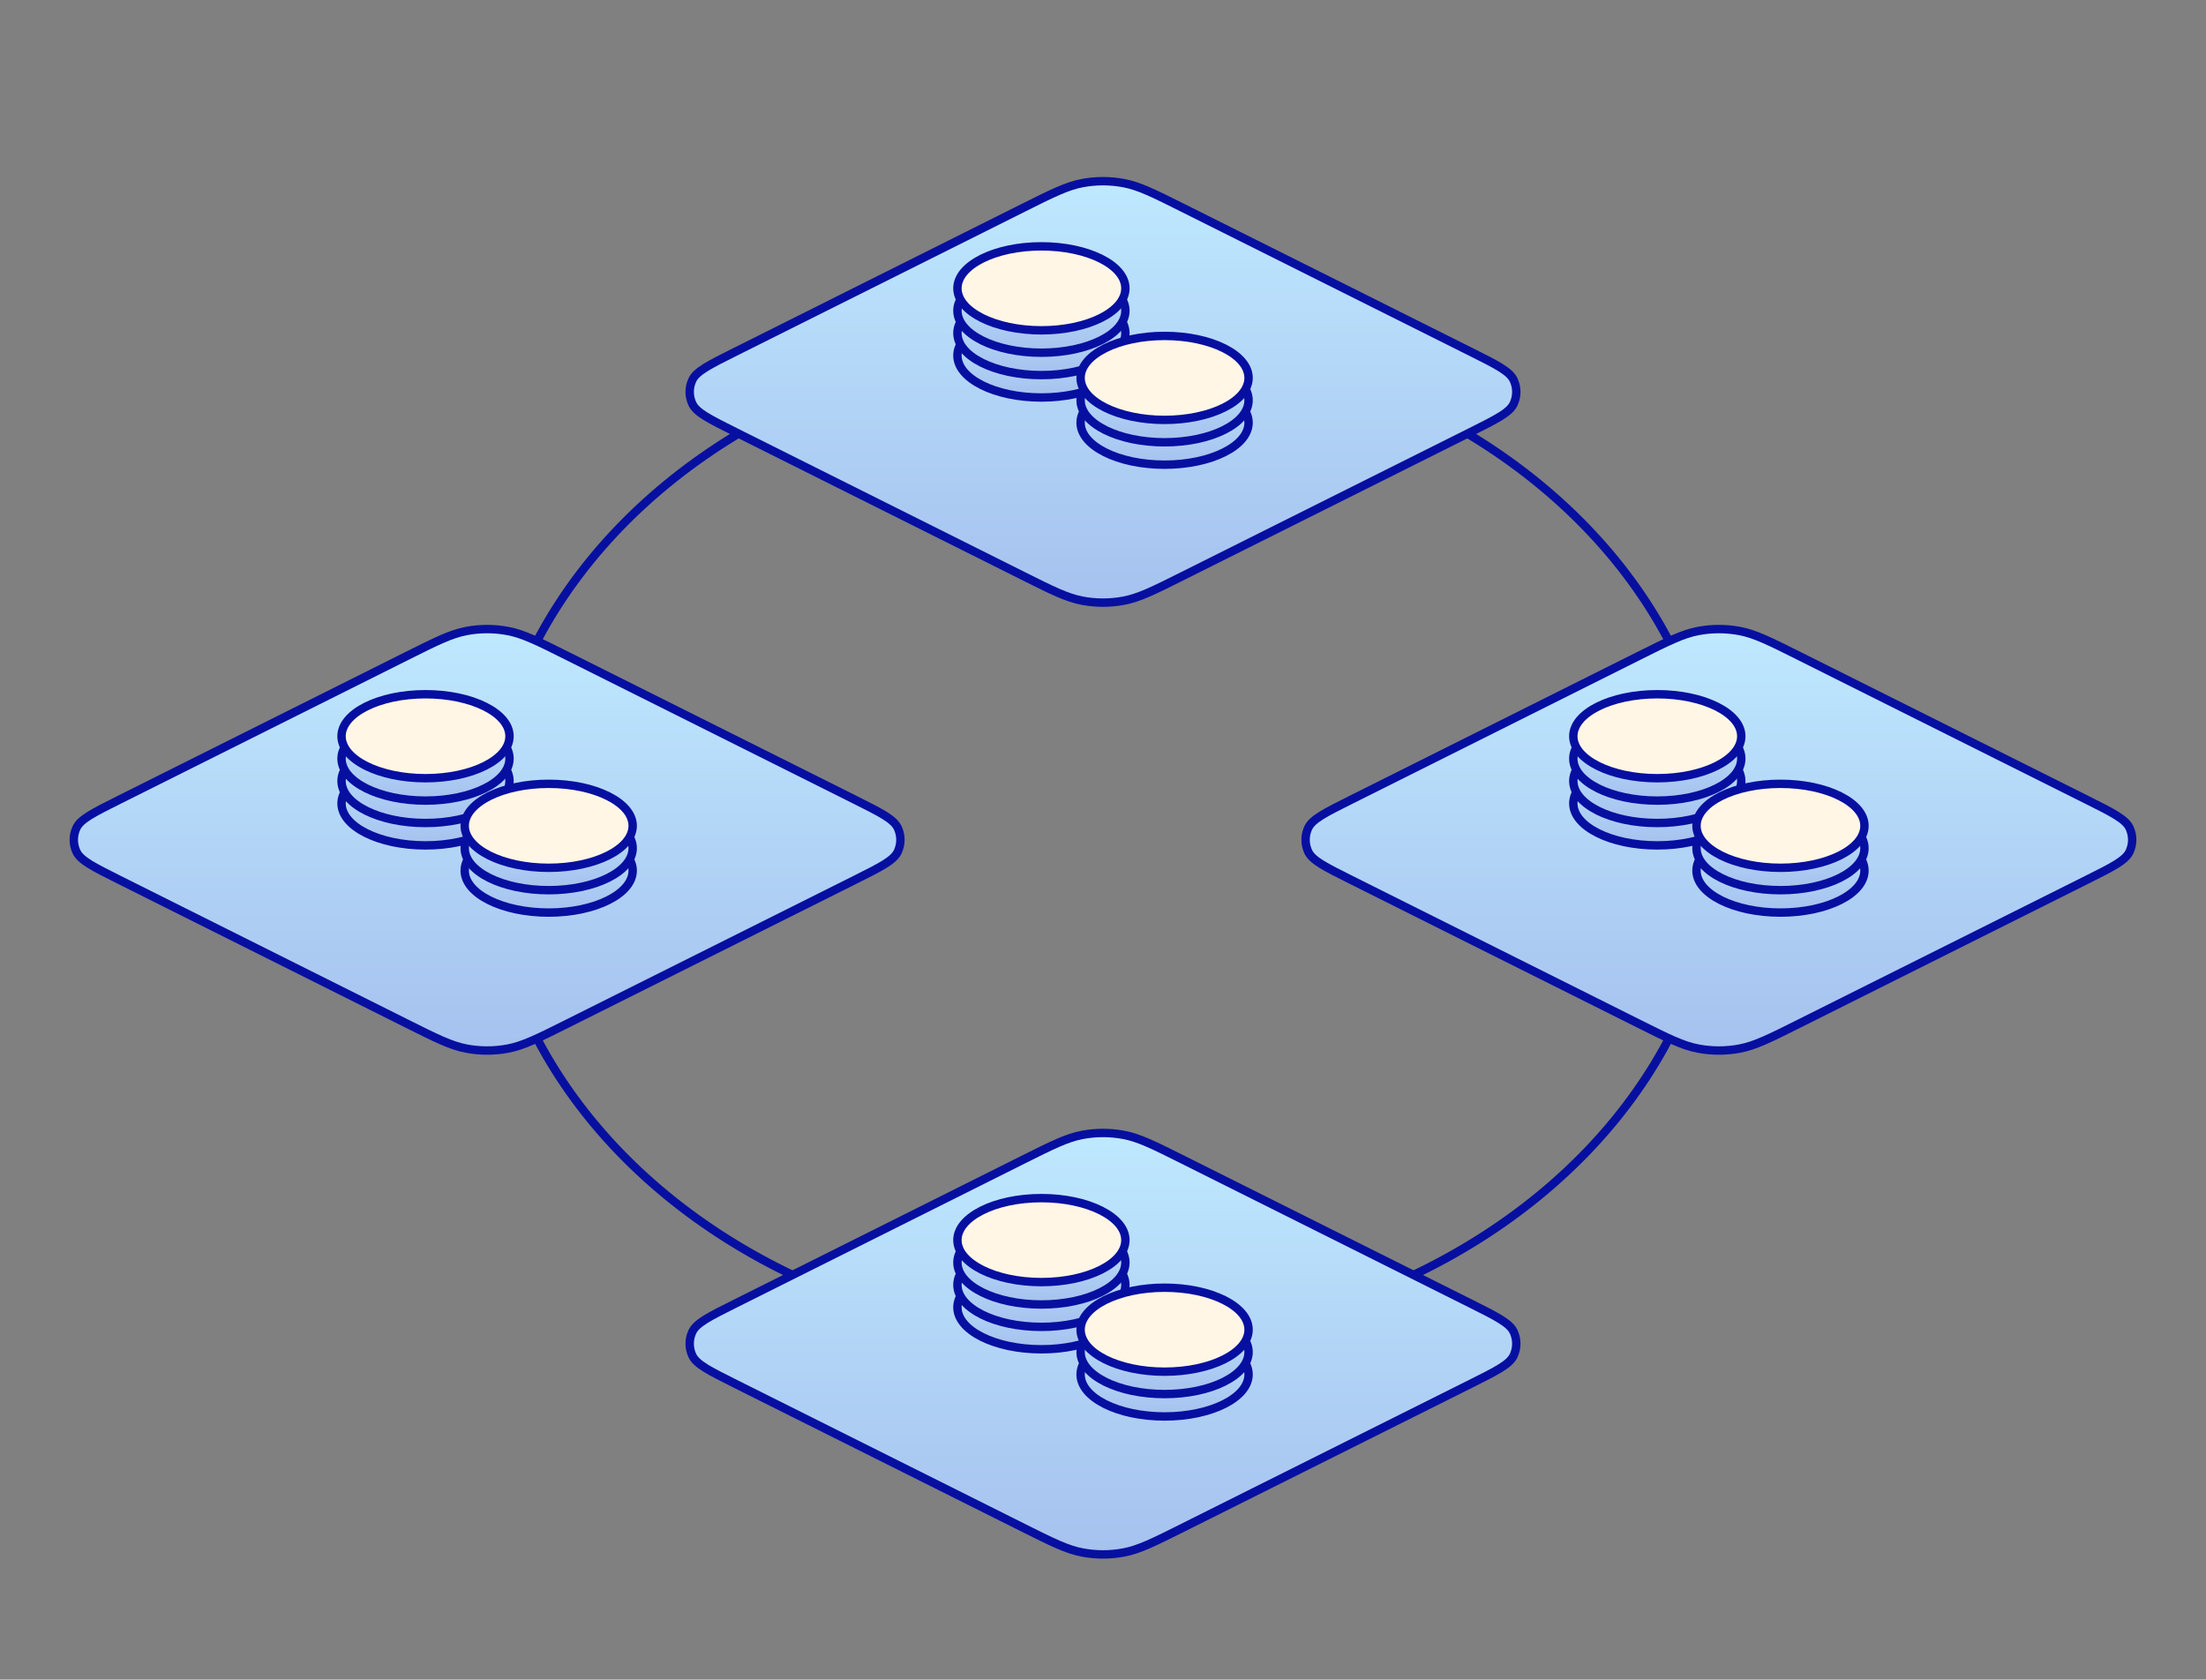 <svg width="394" height="300" viewBox="0 0 394 300" fill="none" xmlns="http://www.w3.org/2000/svg">
<rect x="0" y="0" width="394" height="300" fill="#808080" stroke="none"/>
<ellipse cx="110" cy="90" rx="110" ry="90" transform="matrix(1 0 0 -1 87 240)" stroke="#070FA0" stroke-width="1.5" stroke-linecap="round" stroke-linejoin="round"/>
<path d="M152.689 142.845L101.311 117.155C96.064 114.532 93.44 113.22 90.688 112.704C88.251 112.246 85.749 112.246 83.312 112.704C80.56 113.22 77.936 114.532 72.689 117.155L21.311 142.845C16.705 145.148 14.402 146.299 13.663 147.857C13.02 149.213 13.02 150.787 13.663 152.143C14.402 153.701 16.705 154.852 21.311 157.155L72.689 182.845C77.936 185.468 80.56 186.78 83.312 187.296C85.749 187.754 88.251 187.754 90.688 187.296C93.44 186.78 96.064 185.468 101.311 182.845L152.689 157.155C157.295 154.852 159.598 153.701 160.337 152.143C160.98 150.787 160.98 149.213 160.337 147.857C159.598 146.299 157.295 145.148 152.689 142.845Z" fill="#FFF6E5"/>
<path d="M152.689 142.845L101.311 117.155C96.064 114.532 93.44 113.22 90.688 112.704C88.251 112.246 85.749 112.246 83.312 112.704C80.56 113.22 77.936 114.532 72.689 117.155L21.311 142.845C16.705 145.148 14.402 146.299 13.663 147.857C13.02 149.213 13.02 150.787 13.663 152.143C14.402 153.701 16.705 154.852 21.311 157.155L72.689 182.845C77.936 185.468 80.56 186.78 83.312 187.296C85.749 187.754 88.251 187.754 90.688 187.296C93.44 186.78 96.064 185.468 101.311 182.845L152.689 157.155C157.295 154.852 159.598 153.701 160.337 152.143C160.98 150.787 160.98 149.213 160.337 147.857C159.598 146.299 157.295 145.148 152.689 142.845Z" fill="url(#paint0_linear_2172_11140)"/>
<path d="M152.689 142.845L101.311 117.155C96.064 114.532 93.44 113.22 90.688 112.704C88.251 112.246 85.749 112.246 83.312 112.704C80.56 113.22 77.936 114.532 72.689 117.155L21.311 142.845C16.705 145.148 14.402 146.299 13.663 147.857C13.02 149.213 13.02 150.787 13.663 152.143C14.402 153.701 16.705 154.852 21.311 157.155L72.689 182.845C77.936 185.468 80.56 186.78 83.312 187.296C85.749 187.754 88.251 187.754 90.688 187.296C93.44 186.78 96.064 185.468 101.311 182.845L152.689 157.155C157.295 154.852 159.598 153.701 160.337 152.143C160.98 150.787 160.98 149.213 160.337 147.857C159.598 146.299 157.295 145.148 152.689 142.845Z" stroke="#070FA0" stroke-width="1.5" stroke-linecap="round" stroke-linejoin="round"/>
<ellipse cx="76" cy="143.5" rx="15" ry="7.5" fill="url(#paint1_linear_2172_11140)" stroke="#070FA0" stroke-width="1.5" stroke-linecap="round" stroke-linejoin="round"/>
<ellipse cx="76" cy="139.5" rx="15" ry="7.5" fill="url(#paint2_linear_2172_11140)" stroke="#070FA0" stroke-width="1.5" stroke-linecap="round" stroke-linejoin="round"/>
<ellipse cx="76" cy="135.5" rx="15" ry="7.5" fill="url(#paint3_linear_2172_11140)" stroke="#070FA0" stroke-width="1.5" stroke-linecap="round" stroke-linejoin="round"/>
<ellipse cx="76" cy="131.5" rx="15" ry="7.5" fill="url(#paint4_linear_2172_11140)"/>
<ellipse cx="76" cy="131.5" rx="15" ry="7.5" fill="#FFF6E5"/>
<ellipse cx="76" cy="131.5" rx="15" ry="7.5" stroke="#070FA0" stroke-width="1.5" stroke-linecap="round" stroke-linejoin="round"/>
<ellipse cx="98" cy="155.5" rx="15" ry="7.5" fill="url(#paint5_linear_2172_11140)" stroke="#070FA0" stroke-width="1.5" stroke-linecap="round" stroke-linejoin="round"/>
<ellipse cx="98" cy="151.5" rx="15" ry="7.5" fill="url(#paint6_linear_2172_11140)" stroke="#070FA0" stroke-width="1.5" stroke-linecap="round" stroke-linejoin="round"/>
<ellipse cx="98" cy="147.5" rx="15" ry="7.5" fill="url(#paint7_linear_2172_11140)"/>
<ellipse cx="98" cy="147.5" rx="15" ry="7.5" fill="#FFF6E5"/>
<ellipse cx="98" cy="147.5" rx="15" ry="7.5" stroke="#070FA0" stroke-width="1.5" stroke-linecap="round" stroke-linejoin="round"/>
<path d="M262.689 62.845L211.311 37.155C206.064 34.532 203.44 33.22 200.688 32.704C198.251 32.246 195.749 32.246 193.312 32.704C190.56 33.22 187.936 34.532 182.689 37.155L131.311 62.845C126.705 65.148 124.402 66.299 123.663 67.857C123.02 69.213 123.02 70.787 123.663 72.143C124.402 73.701 126.705 74.852 131.311 77.155L182.689 102.845C187.936 105.468 190.56 106.78 193.312 107.296C195.749 107.754 198.251 107.754 200.688 107.296C203.44 106.78 206.064 105.468 211.311 102.845L262.689 77.155C267.295 74.852 269.598 73.701 270.337 72.143C270.98 70.787 270.98 69.213 270.337 67.857C269.598 66.299 267.295 65.148 262.689 62.845Z" fill="#FFF6E5"/>
<path d="M262.689 62.845L211.311 37.155C206.064 34.532 203.44 33.22 200.688 32.704C198.251 32.246 195.749 32.246 193.312 32.704C190.56 33.22 187.936 34.532 182.689 37.155L131.311 62.845C126.705 65.148 124.402 66.299 123.663 67.857C123.02 69.213 123.02 70.787 123.663 72.143C124.402 73.701 126.705 74.852 131.311 77.155L182.689 102.845C187.936 105.468 190.56 106.78 193.312 107.296C195.749 107.754 198.251 107.754 200.688 107.296C203.44 106.78 206.064 105.468 211.311 102.845L262.689 77.155C267.295 74.852 269.598 73.701 270.337 72.143C270.98 70.787 270.98 69.213 270.337 67.857C269.598 66.299 267.295 65.148 262.689 62.845Z" fill="url(#paint8_linear_2172_11140)"/>
<path d="M262.689 62.845L211.311 37.155C206.064 34.532 203.44 33.22 200.688 32.704C198.251 32.246 195.749 32.246 193.312 32.704C190.56 33.22 187.936 34.532 182.689 37.155L131.311 62.845C126.705 65.148 124.402 66.299 123.663 67.857C123.02 69.213 123.02 70.787 123.663 72.143C124.402 73.701 126.705 74.852 131.311 77.155L182.689 102.845C187.936 105.468 190.56 106.78 193.312 107.296C195.749 107.754 198.251 107.754 200.688 107.296C203.44 106.78 206.064 105.468 211.311 102.845L262.689 77.155C267.295 74.852 269.598 73.701 270.337 72.143C270.98 70.787 270.98 69.213 270.337 67.857C269.598 66.299 267.295 65.148 262.689 62.845Z" stroke="#070FA0" stroke-width="1.5" stroke-linecap="round" stroke-linejoin="round"/>
<path d="M262.689 232.845L211.311 207.155C206.064 204.532 203.44 203.22 200.688 202.704C198.251 202.246 195.749 202.246 193.312 202.704C190.56 203.22 187.936 204.532 182.689 207.155L131.311 232.845C126.705 235.148 124.402 236.299 123.663 237.857C123.02 239.213 123.02 240.787 123.663 242.143C124.402 243.701 126.705 244.852 131.311 247.155L182.689 272.845C187.936 275.468 190.56 276.78 193.312 277.296C195.749 277.754 198.251 277.754 200.688 277.296C203.44 276.78 206.064 275.468 211.311 272.845L262.689 247.155C267.295 244.852 269.598 243.701 270.337 242.143C270.98 240.787 270.98 239.213 270.337 237.857C269.598 236.299 267.295 235.148 262.689 232.845Z" fill="#FFF6E5"/>
<path d="M262.689 232.845L211.311 207.155C206.064 204.532 203.44 203.22 200.688 202.704C198.251 202.246 195.749 202.246 193.312 202.704C190.56 203.22 187.936 204.532 182.689 207.155L131.311 232.845C126.705 235.148 124.402 236.299 123.663 237.857C123.02 239.213 123.02 240.787 123.663 242.143C124.402 243.701 126.705 244.852 131.311 247.155L182.689 272.845C187.936 275.468 190.56 276.78 193.312 277.296C195.749 277.754 198.251 277.754 200.688 277.296C203.44 276.78 206.064 275.468 211.311 272.845L262.689 247.155C267.295 244.852 269.598 243.701 270.337 242.143C270.98 240.787 270.98 239.213 270.337 237.857C269.598 236.299 267.295 235.148 262.689 232.845Z" fill="url(#paint9_linear_2172_11140)"/>
<path d="M262.689 232.845L211.311 207.155C206.064 204.532 203.44 203.22 200.688 202.704C198.251 202.246 195.749 202.246 193.312 202.704C190.56 203.22 187.936 204.532 182.689 207.155L131.311 232.845C126.705 235.148 124.402 236.299 123.663 237.857C123.02 239.213 123.02 240.787 123.663 242.143C124.402 243.701 126.705 244.852 131.311 247.155L182.689 272.845C187.936 275.468 190.56 276.78 193.312 277.296C195.749 277.754 198.251 277.754 200.688 277.296C203.44 276.78 206.064 275.468 211.311 272.845L262.689 247.155C267.295 244.852 269.598 243.701 270.337 242.143C270.98 240.787 270.98 239.213 270.337 237.857C269.598 236.299 267.295 235.148 262.689 232.845Z" stroke="#070FA0" stroke-width="1.5" stroke-linecap="round" stroke-linejoin="round"/>
<ellipse cx="186" cy="63.5" rx="15" ry="7.5" fill="url(#paint10_linear_2172_11140)" stroke="#070FA0" stroke-width="1.5" stroke-linecap="round" stroke-linejoin="round"/>
<ellipse cx="186" cy="59.5" rx="15" ry="7.5" fill="url(#paint11_linear_2172_11140)" stroke="#070FA0" stroke-width="1.5" stroke-linecap="round" stroke-linejoin="round"/>
<ellipse cx="186" cy="55.5" rx="15" ry="7.5" fill="url(#paint12_linear_2172_11140)" stroke="#070FA0" stroke-width="1.5" stroke-linecap="round" stroke-linejoin="round"/>
<ellipse cx="186" cy="51.5" rx="15" ry="7.5" fill="url(#paint13_linear_2172_11140)"/>
<ellipse cx="186" cy="51.5" rx="15" ry="7.5" fill="#FFF6E5"/>
<ellipse cx="186" cy="51.5" rx="15" ry="7.5" stroke="#070FA0" stroke-width="1.5" stroke-linecap="round" stroke-linejoin="round"/>
<ellipse cx="208" cy="75.5" rx="15" ry="7.5" fill="url(#paint14_linear_2172_11140)" stroke="#070FA0" stroke-width="1.5" stroke-linecap="round" stroke-linejoin="round"/>
<ellipse cx="208" cy="71.5" rx="15" ry="7.5" fill="url(#paint15_linear_2172_11140)" stroke="#070FA0" stroke-width="1.5" stroke-linecap="round" stroke-linejoin="round"/>
<ellipse cx="208" cy="67.5" rx="15" ry="7.5" fill="url(#paint16_linear_2172_11140)"/>
<ellipse cx="208" cy="67.5" rx="15" ry="7.5" fill="#FFF6E5"/>
<ellipse cx="208" cy="67.5" rx="15" ry="7.5" stroke="#070FA0" stroke-width="1.5" stroke-linecap="round" stroke-linejoin="round"/>
<ellipse cx="186" cy="233.5" rx="15" ry="7.5" fill="url(#paint17_linear_2172_11140)" stroke="#070FA0" stroke-width="1.5" stroke-linecap="round" stroke-linejoin="round"/>
<ellipse cx="186" cy="229.5" rx="15" ry="7.5" fill="url(#paint18_linear_2172_11140)" stroke="#070FA0" stroke-width="1.5" stroke-linecap="round" stroke-linejoin="round"/>
<ellipse cx="186" cy="225.5" rx="15" ry="7.5" fill="url(#paint19_linear_2172_11140)" stroke="#070FA0" stroke-width="1.5" stroke-linecap="round" stroke-linejoin="round"/>
<ellipse cx="186" cy="221.5" rx="15" ry="7.5" fill="url(#paint20_linear_2172_11140)"/>
<ellipse cx="186" cy="221.5" rx="15" ry="7.5" fill="#FFF6E5"/>
<ellipse cx="186" cy="221.5" rx="15" ry="7.5" stroke="#070FA0" stroke-width="1.5" stroke-linecap="round" stroke-linejoin="round"/>
<ellipse cx="208" cy="245.5" rx="15" ry="7.5" fill="url(#paint21_linear_2172_11140)" stroke="#070FA0" stroke-width="1.5" stroke-linecap="round" stroke-linejoin="round"/>
<ellipse cx="208" cy="241.5" rx="15" ry="7.5" fill="url(#paint22_linear_2172_11140)" stroke="#070FA0" stroke-width="1.5" stroke-linecap="round" stroke-linejoin="round"/>
<ellipse cx="208" cy="237.5" rx="15" ry="7.5" fill="url(#paint23_linear_2172_11140)"/>
<ellipse cx="208" cy="237.5" rx="15" ry="7.5" fill="#FFF6E5"/>
<ellipse cx="208" cy="237.5" rx="15" ry="7.5" stroke="#070FA0" stroke-width="1.5" stroke-linecap="round" stroke-linejoin="round"/>
<path d="M372.689 142.845L321.311 117.155C316.064 114.532 313.44 113.22 310.688 112.704C308.251 112.246 305.749 112.246 303.312 112.704C300.56 113.22 297.936 114.532 292.689 117.155L241.311 142.845C236.705 145.148 234.402 146.299 233.663 147.857C233.02 149.213 233.02 150.787 233.663 152.143C234.402 153.701 236.705 154.852 241.311 157.155L292.689 182.845C297.936 185.468 300.56 186.78 303.312 187.296C305.749 187.754 308.251 187.754 310.688 187.296C313.44 186.78 316.064 185.468 321.311 182.845L372.689 157.155C377.295 154.852 379.598 153.701 380.337 152.143C380.98 150.787 380.98 149.213 380.337 147.857C379.598 146.299 377.295 145.148 372.689 142.845Z" fill="#FFF6E5"/>
<path d="M372.689 142.845L321.311 117.155C316.064 114.532 313.44 113.22 310.688 112.704C308.251 112.246 305.749 112.246 303.312 112.704C300.56 113.22 297.936 114.532 292.689 117.155L241.311 142.845C236.705 145.148 234.402 146.299 233.663 147.857C233.02 149.213 233.02 150.787 233.663 152.143C234.402 153.701 236.705 154.852 241.311 157.155L292.689 182.845C297.936 185.468 300.56 186.78 303.312 187.296C305.749 187.754 308.251 187.754 310.688 187.296C313.44 186.78 316.064 185.468 321.311 182.845L372.689 157.155C377.295 154.852 379.598 153.701 380.337 152.143C380.98 150.787 380.98 149.213 380.337 147.857C379.598 146.299 377.295 145.148 372.689 142.845Z" fill="url(#paint24_linear_2172_11140)"/>
<path d="M372.689 142.845L321.311 117.155C316.064 114.532 313.44 113.22 310.688 112.704C308.251 112.246 305.749 112.246 303.312 112.704C300.56 113.22 297.936 114.532 292.689 117.155L241.311 142.845C236.705 145.148 234.402 146.299 233.663 147.857C233.02 149.213 233.02 150.787 233.663 152.143C234.402 153.701 236.705 154.852 241.311 157.155L292.689 182.845C297.936 185.468 300.56 186.78 303.312 187.296C305.749 187.754 308.251 187.754 310.688 187.296C313.44 186.78 316.064 185.468 321.311 182.845L372.689 157.155C377.295 154.852 379.598 153.701 380.337 152.143C380.98 150.787 380.98 149.213 380.337 147.857C379.598 146.299 377.295 145.148 372.689 142.845Z" stroke="#070FA0" stroke-width="1.5" stroke-linecap="round" stroke-linejoin="round"/>
<ellipse cx="296" cy="143.5" rx="15" ry="7.5" fill="url(#paint25_linear_2172_11140)" stroke="#070FA0" stroke-width="1.5" stroke-linecap="round" stroke-linejoin="round"/>
<ellipse cx="296" cy="139.5" rx="15" ry="7.5" fill="url(#paint26_linear_2172_11140)" stroke="#070FA0" stroke-width="1.5" stroke-linecap="round" stroke-linejoin="round"/>
<ellipse cx="296" cy="135.5" rx="15" ry="7.5" fill="url(#paint27_linear_2172_11140)" stroke="#070FA0" stroke-width="1.5" stroke-linecap="round" stroke-linejoin="round"/>
<ellipse cx="296" cy="131.5" rx="15" ry="7.5" fill="url(#paint28_linear_2172_11140)"/>
<ellipse cx="296" cy="131.5" rx="15" ry="7.5" fill="#FFF6E5"/>
<ellipse cx="296" cy="131.5" rx="15" ry="7.5" stroke="#070FA0" stroke-width="1.5" stroke-linecap="round" stroke-linejoin="round"/>
<ellipse cx="318" cy="155.5" rx="15" ry="7.5" fill="url(#paint29_linear_2172_11140)" stroke="#070FA0" stroke-width="1.5" stroke-linecap="round" stroke-linejoin="round"/>
<ellipse cx="318" cy="151.5" rx="15" ry="7.5" fill="url(#paint30_linear_2172_11140)" stroke="#070FA0" stroke-width="1.5" stroke-linecap="round" stroke-linejoin="round"/>
<ellipse cx="318" cy="147.5" rx="15" ry="7.5" fill="url(#paint31_linear_2172_11140)"/>
<ellipse cx="318" cy="147.5" rx="15" ry="7.5" fill="#FFF6E5"/>
<ellipse cx="318" cy="147.5" rx="15" ry="7.5" stroke="#070FA0" stroke-width="1.5" stroke-linecap="round" stroke-linejoin="round"/>
<defs>
<linearGradient id="paint0_linear_2172_11140" x1="87" y1="110" x2="87" y2="190" gradientUnits="userSpaceOnUse">
<stop stop-color="#BFEAFF"/>
<stop offset="1" stop-color="#A5C0EE"/>
</linearGradient>
<linearGradient id="paint1_linear_2172_11140" x1="76" y1="136" x2="76" y2="151" gradientUnits="userSpaceOnUse">
<stop stop-color="#BFEAFF"/>
<stop offset="1" stop-color="#A5C0EE"/>
</linearGradient>
<linearGradient id="paint2_linear_2172_11140" x1="76" y1="132" x2="76" y2="147" gradientUnits="userSpaceOnUse">
<stop stop-color="#BFEAFF"/>
<stop offset="1" stop-color="#A5C0EE"/>
</linearGradient>
<linearGradient id="paint3_linear_2172_11140" x1="76" y1="128" x2="76" y2="143" gradientUnits="userSpaceOnUse">
<stop stop-color="#BFEAFF"/>
<stop offset="1" stop-color="#A5C0EE"/>
</linearGradient>
<linearGradient id="paint4_linear_2172_11140" x1="76" y1="124" x2="76" y2="139" gradientUnits="userSpaceOnUse">
<stop stop-color="#BFEAFF"/>
<stop offset="1" stop-color="#A5C0EE"/>
</linearGradient>
<linearGradient id="paint5_linear_2172_11140" x1="98" y1="148" x2="98" y2="163" gradientUnits="userSpaceOnUse">
<stop stop-color="#BFEAFF"/>
<stop offset="1" stop-color="#A5C0EE"/>
</linearGradient>
<linearGradient id="paint6_linear_2172_11140" x1="98" y1="144" x2="98" y2="159" gradientUnits="userSpaceOnUse">
<stop stop-color="#BFEAFF"/>
<stop offset="1" stop-color="#A5C0EE"/>
</linearGradient>
<linearGradient id="paint7_linear_2172_11140" x1="98" y1="140" x2="98" y2="155" gradientUnits="userSpaceOnUse">
<stop stop-color="#BFEAFF"/>
<stop offset="1" stop-color="#A5C0EE"/>
</linearGradient>
<linearGradient id="paint8_linear_2172_11140" x1="197" y1="30" x2="197" y2="110" gradientUnits="userSpaceOnUse">
<stop stop-color="#BFEAFF"/>
<stop offset="1" stop-color="#A5C0EE"/>
</linearGradient>
<linearGradient id="paint9_linear_2172_11140" x1="197" y1="200" x2="197" y2="280" gradientUnits="userSpaceOnUse">
<stop stop-color="#BFEAFF"/>
<stop offset="1" stop-color="#A5C0EE"/>
</linearGradient>
<linearGradient id="paint10_linear_2172_11140" x1="186" y1="56" x2="186" y2="71" gradientUnits="userSpaceOnUse">
<stop stop-color="#BFEAFF"/>
<stop offset="1" stop-color="#A5C0EE"/>
</linearGradient>
<linearGradient id="paint11_linear_2172_11140" x1="186" y1="52" x2="186" y2="67" gradientUnits="userSpaceOnUse">
<stop stop-color="#BFEAFF"/>
<stop offset="1" stop-color="#A5C0EE"/>
</linearGradient>
<linearGradient id="paint12_linear_2172_11140" x1="186" y1="48" x2="186" y2="63" gradientUnits="userSpaceOnUse">
<stop stop-color="#BFEAFF"/>
<stop offset="1" stop-color="#A5C0EE"/>
</linearGradient>
<linearGradient id="paint13_linear_2172_11140" x1="186" y1="44" x2="186" y2="59" gradientUnits="userSpaceOnUse">
<stop stop-color="#BFEAFF"/>
<stop offset="1" stop-color="#A5C0EE"/>
</linearGradient>
<linearGradient id="paint14_linear_2172_11140" x1="208" y1="68" x2="208" y2="83" gradientUnits="userSpaceOnUse">
<stop stop-color="#BFEAFF"/>
<stop offset="1" stop-color="#A5C0EE"/>
</linearGradient>
<linearGradient id="paint15_linear_2172_11140" x1="208" y1="64" x2="208" y2="79" gradientUnits="userSpaceOnUse">
<stop stop-color="#BFEAFF"/>
<stop offset="1" stop-color="#A5C0EE"/>
</linearGradient>
<linearGradient id="paint16_linear_2172_11140" x1="208" y1="60" x2="208" y2="75" gradientUnits="userSpaceOnUse">
<stop stop-color="#BFEAFF"/>
<stop offset="1" stop-color="#A5C0EE"/>
</linearGradient>
<linearGradient id="paint17_linear_2172_11140" x1="186" y1="226" x2="186" y2="241" gradientUnits="userSpaceOnUse">
<stop stop-color="#BFEAFF"/>
<stop offset="1" stop-color="#A5C0EE"/>
</linearGradient>
<linearGradient id="paint18_linear_2172_11140" x1="186" y1="222" x2="186" y2="237" gradientUnits="userSpaceOnUse">
<stop stop-color="#BFEAFF"/>
<stop offset="1" stop-color="#A5C0EE"/>
</linearGradient>
<linearGradient id="paint19_linear_2172_11140" x1="186" y1="218" x2="186" y2="233" gradientUnits="userSpaceOnUse">
<stop stop-color="#BFEAFF"/>
<stop offset="1" stop-color="#A5C0EE"/>
</linearGradient>
<linearGradient id="paint20_linear_2172_11140" x1="186" y1="214" x2="186" y2="229" gradientUnits="userSpaceOnUse">
<stop stop-color="#BFEAFF"/>
<stop offset="1" stop-color="#A5C0EE"/>
</linearGradient>
<linearGradient id="paint21_linear_2172_11140" x1="208" y1="238" x2="208" y2="253" gradientUnits="userSpaceOnUse">
<stop stop-color="#BFEAFF"/>
<stop offset="1" stop-color="#A5C0EE"/>
</linearGradient>
<linearGradient id="paint22_linear_2172_11140" x1="208" y1="234" x2="208" y2="249" gradientUnits="userSpaceOnUse">
<stop stop-color="#BFEAFF"/>
<stop offset="1" stop-color="#A5C0EE"/>
</linearGradient>
<linearGradient id="paint23_linear_2172_11140" x1="208" y1="230" x2="208" y2="245" gradientUnits="userSpaceOnUse">
<stop stop-color="#BFEAFF"/>
<stop offset="1" stop-color="#A5C0EE"/>
</linearGradient>
<linearGradient id="paint24_linear_2172_11140" x1="307" y1="110" x2="307" y2="190" gradientUnits="userSpaceOnUse">
<stop stop-color="#BFEAFF"/>
<stop offset="1" stop-color="#A5C0EE"/>
</linearGradient>
<linearGradient id="paint25_linear_2172_11140" x1="296" y1="136" x2="296" y2="151" gradientUnits="userSpaceOnUse">
<stop stop-color="#BFEAFF"/>
<stop offset="1" stop-color="#A5C0EE"/>
</linearGradient>
<linearGradient id="paint26_linear_2172_11140" x1="296" y1="132" x2="296" y2="147" gradientUnits="userSpaceOnUse">
<stop stop-color="#BFEAFF"/>
<stop offset="1" stop-color="#A5C0EE"/>
</linearGradient>
<linearGradient id="paint27_linear_2172_11140" x1="296" y1="128" x2="296" y2="143" gradientUnits="userSpaceOnUse">
<stop stop-color="#BFEAFF"/>
<stop offset="1" stop-color="#A5C0EE"/>
</linearGradient>
<linearGradient id="paint28_linear_2172_11140" x1="296" y1="124" x2="296" y2="139" gradientUnits="userSpaceOnUse">
<stop stop-color="#BFEAFF"/>
<stop offset="1" stop-color="#A5C0EE"/>
</linearGradient>
<linearGradient id="paint29_linear_2172_11140" x1="318" y1="148" x2="318" y2="163" gradientUnits="userSpaceOnUse">
<stop stop-color="#BFEAFF"/>
<stop offset="1" stop-color="#A5C0EE"/>
</linearGradient>
<linearGradient id="paint30_linear_2172_11140" x1="318" y1="144" x2="318" y2="159" gradientUnits="userSpaceOnUse">
<stop stop-color="#BFEAFF"/>
<stop offset="1" stop-color="#A5C0EE"/>
</linearGradient>
<linearGradient id="paint31_linear_2172_11140" x1="318" y1="140" x2="318" y2="155" gradientUnits="userSpaceOnUse">
<stop stop-color="#BFEAFF"/>
<stop offset="1" stop-color="#A5C0EE"/>
</linearGradient>
</defs>
</svg>
